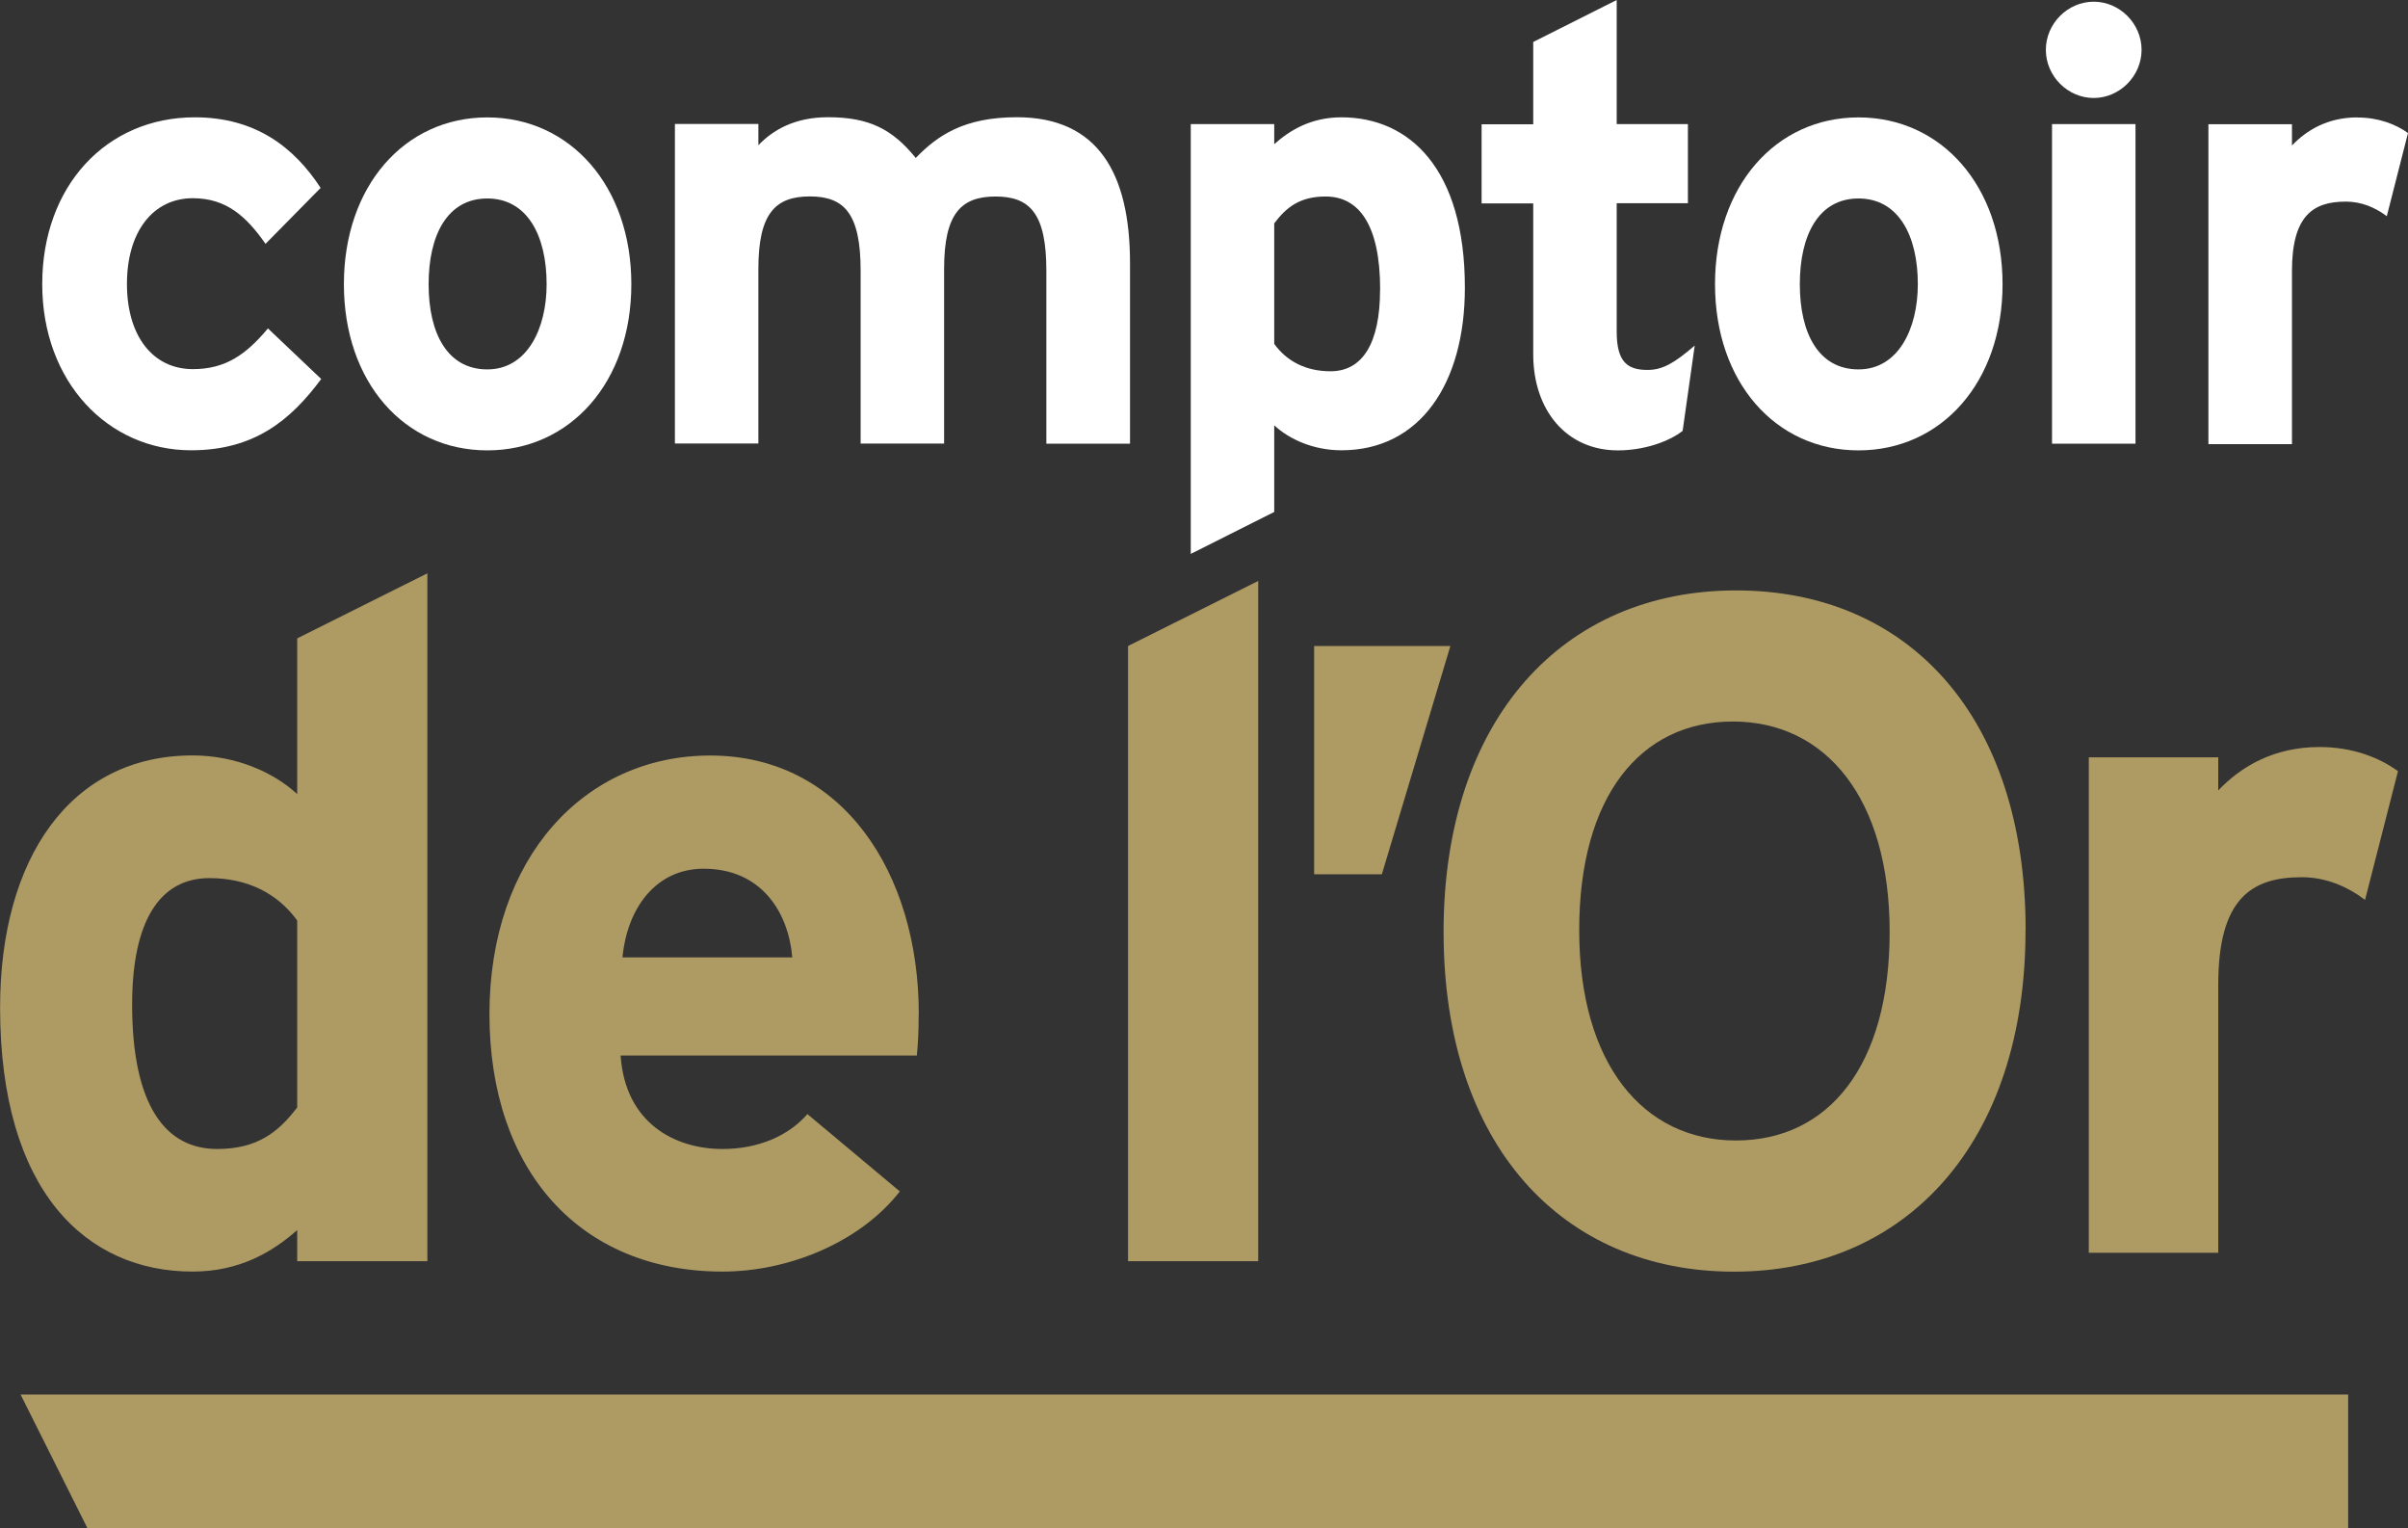 <?xml version="1.0" encoding="UTF-8"?>
<svg id="Layer_1" xmlns="http://www.w3.org/2000/svg" viewBox="0 0 269.16 170.77">
  <rect x="0" y="0" width="269.16" height="170.77" fill="#333333" stroke="none"/>
  <defs>
    <style>
      .cls-1 {
        fill: #fff;
      }

      .cls-2 {
        fill: #ae9a63;
      }
    </style>
  </defs>
  <path class="cls-1" d="M263.5,13.12c-3.32,0-5.68,1.43-7.31,3.14v-2.38h-9.34v35.75h9.34v-19.34c0-6.2,2.37-7.76,6.02-7.76,1.73,0,3.26.64,4.58,1.63l2.37-9.29c-1.32-.96-3.25-1.74-5.67-1.74v-.02Z"/>
  <path class="cls-1" d="M35.9,42.36c-3.44,4.63-7.5,7.96-14.54,7.96-9.27,0-16.64-7.62-16.64-18.57S11.88,13.11,21.77,13.11c6.77,0,11.1,3.33,14.07,7.89l-6.16,6.25c-2.1-3-4.33-5.1-8.12-5.1-4.46,0-7.37,3.74-7.37,9.58s2.91,9.52,7.37,9.52c3.65,0,5.95-1.63,8.39-4.55l5.95,5.65h0Z"/>
  <path class="cls-1" d="M70.57,31.76c0,10.95-6.83,18.57-16.1,18.57s-16.03-7.62-16.03-18.57,6.77-18.64,16.03-18.64,16.1,7.68,16.1,18.64ZM61.1,31.76c0-5.44-2.17-9.58-6.63-9.58s-6.56,4.08-6.56,9.58,2.1,9.52,6.56,9.52,6.63-4.56,6.63-9.52Z"/>
  <path class="cls-1" d="M126.29,49.58h-9.33v-19.32c0-6.39-1.83-8.3-5.68-8.3s-5.75,1.9-5.75,8.09v19.52h-9.33v-19.32c0-6.39-1.83-8.3-5.68-8.3s-5.75,1.9-5.75,8.09v19.52h-9.33V13.85h9.33v2.38c1.62-1.7,4.06-3.13,7.78-3.13,4.54,0,7.17,1.29,9.81,4.55,2.44-2.52,5.41-4.55,11.3-4.55,9.06,0,12.65,6.25,12.65,16.32v20.15Z"/>
  <path class="cls-1" d="M163.74,32.16c0,10.68-5,18.16-13.8,18.16-3.11,0-5.82-1.22-7.51-2.79v9.68l-9.33,4.69V13.87h9.33v2.24c1.76-1.57,4.13-3,7.51-3,7.58,0,13.8,5.71,13.8,19.04h0ZM154.27,32.37c0-7.35-2.44-10.41-6.09-10.41-2.91,0-4.4,1.22-5.75,3v13.47c1.42,1.97,3.58,3.06,6.29,3.06,3.58,0,5.54-3.13,5.54-9.12Z"/>
  <path class="cls-1" d="M189.43,38.63l-1.35,9.52c-1.56,1.22-4.33,2.18-7.24,2.18-5.75,0-9.46-4.49-9.46-10.74v-16.86h-5.77v-8.84h5.77V4.69l9.33-4.69v13.87h7.96v8.84h-7.96v14.35c0,3.4,1.21,4.28,3.44,4.28,1.69,0,2.98-.75,5.28-2.72h0Z"/>
  <path class="cls-1" d="M223.84,31.76c0,10.95-6.83,18.57-16.1,18.57s-16.04-7.62-16.04-18.57,6.77-18.64,16.04-18.64,16.1,7.68,16.1,18.64ZM214.37,31.76c0-5.44-2.17-9.58-6.63-9.58s-6.56,4.08-6.56,9.58,2.1,9.52,6.56,9.52,6.63-4.56,6.63-9.52Z"/>
  <path class="cls-1" d="M239.38,5.57c0,2.92-2.44,5.38-5.35,5.38s-5.35-2.45-5.35-5.38,2.44-5.38,5.35-5.38,5.35,2.45,5.35,5.38ZM238.7,49.58h-9.33V13.87h9.33v35.71Z"/>
  <path class="cls-2" d="M47.77,140.94h-14.55v-3.48c-2.74,2.43-6.43,4.64-11.7,4.64-11.81,0-21.51-8.86-21.51-29.52,0-16.56,7.8-28.16,21.51-28.16,4.85,0,9.07,1.89,11.7,4.32v-17.4l14.55-7.27v76.87ZM33.22,123.75v-20.88c-2.21-3.06-5.59-4.74-9.81-4.74-5.59,0-8.64,4.85-8.64,14.13,0,11.39,3.8,16.14,9.49,16.14,4.54,0,6.86-1.9,8.96-4.64h0Z"/>
  <path class="cls-2" d="M102.69,113.32c0,2.11-.1,3.58-.21,4.64h-33.11c.52,7.59,6.11,10.44,11.39,10.44,4,0,7.38-1.47,9.49-3.9l10.33,8.64c-4.43,5.69-12.44,8.96-19.82,8.96-15.92,0-26.05-11.28-26.05-28.78s10.65-28.89,24.68-28.89c14.76,0,23.31,13.08,23.31,28.89ZM88.56,106.99c-.42-4.96-3.38-9.91-9.91-9.91-5.27,0-8.54,4.32-9.07,9.91h18.98Z"/>
  <path class="cls-2" d="M140.64,140.94h-14.55v-68.75l14.55-7.27v76.03h0Z"/>
  <path class="cls-2" d="M162.12,72.19l-7.66,25.51h-7.57v-25.51h15.23Z"/>
  <path class="cls-2" d="M226.41,103.94c0,23.83-13.39,38.17-32.58,38.17s-32.47-14.13-32.47-37.96,13.39-38.17,32.69-38.17,32.37,14.13,32.37,37.96ZM211.22,104.14c0-14.97-7.17-23.51-17.51-23.51s-17.19,8.34-17.19,23.31,7.17,23.51,17.51,23.51,17.19-8.32,17.19-23.31Z"/>
  <path class="cls-2" d="M259.27,83.48c-5.14,0-8.81,2.21-11.32,4.85v-3.7h-14.47v55.37h14.47v-29.95c0-9.6,3.67-12.02,9.32-12.02,2.67,0,5.05,1,7.09,2.53l3.68-14.38c-2.04-1.49-5.03-2.7-8.77-2.7Z"/>
  <path class="cls-2" d="M262.47,155.84v14.93H9.77l-7.47-14.93h260.17Z"/>
</svg>